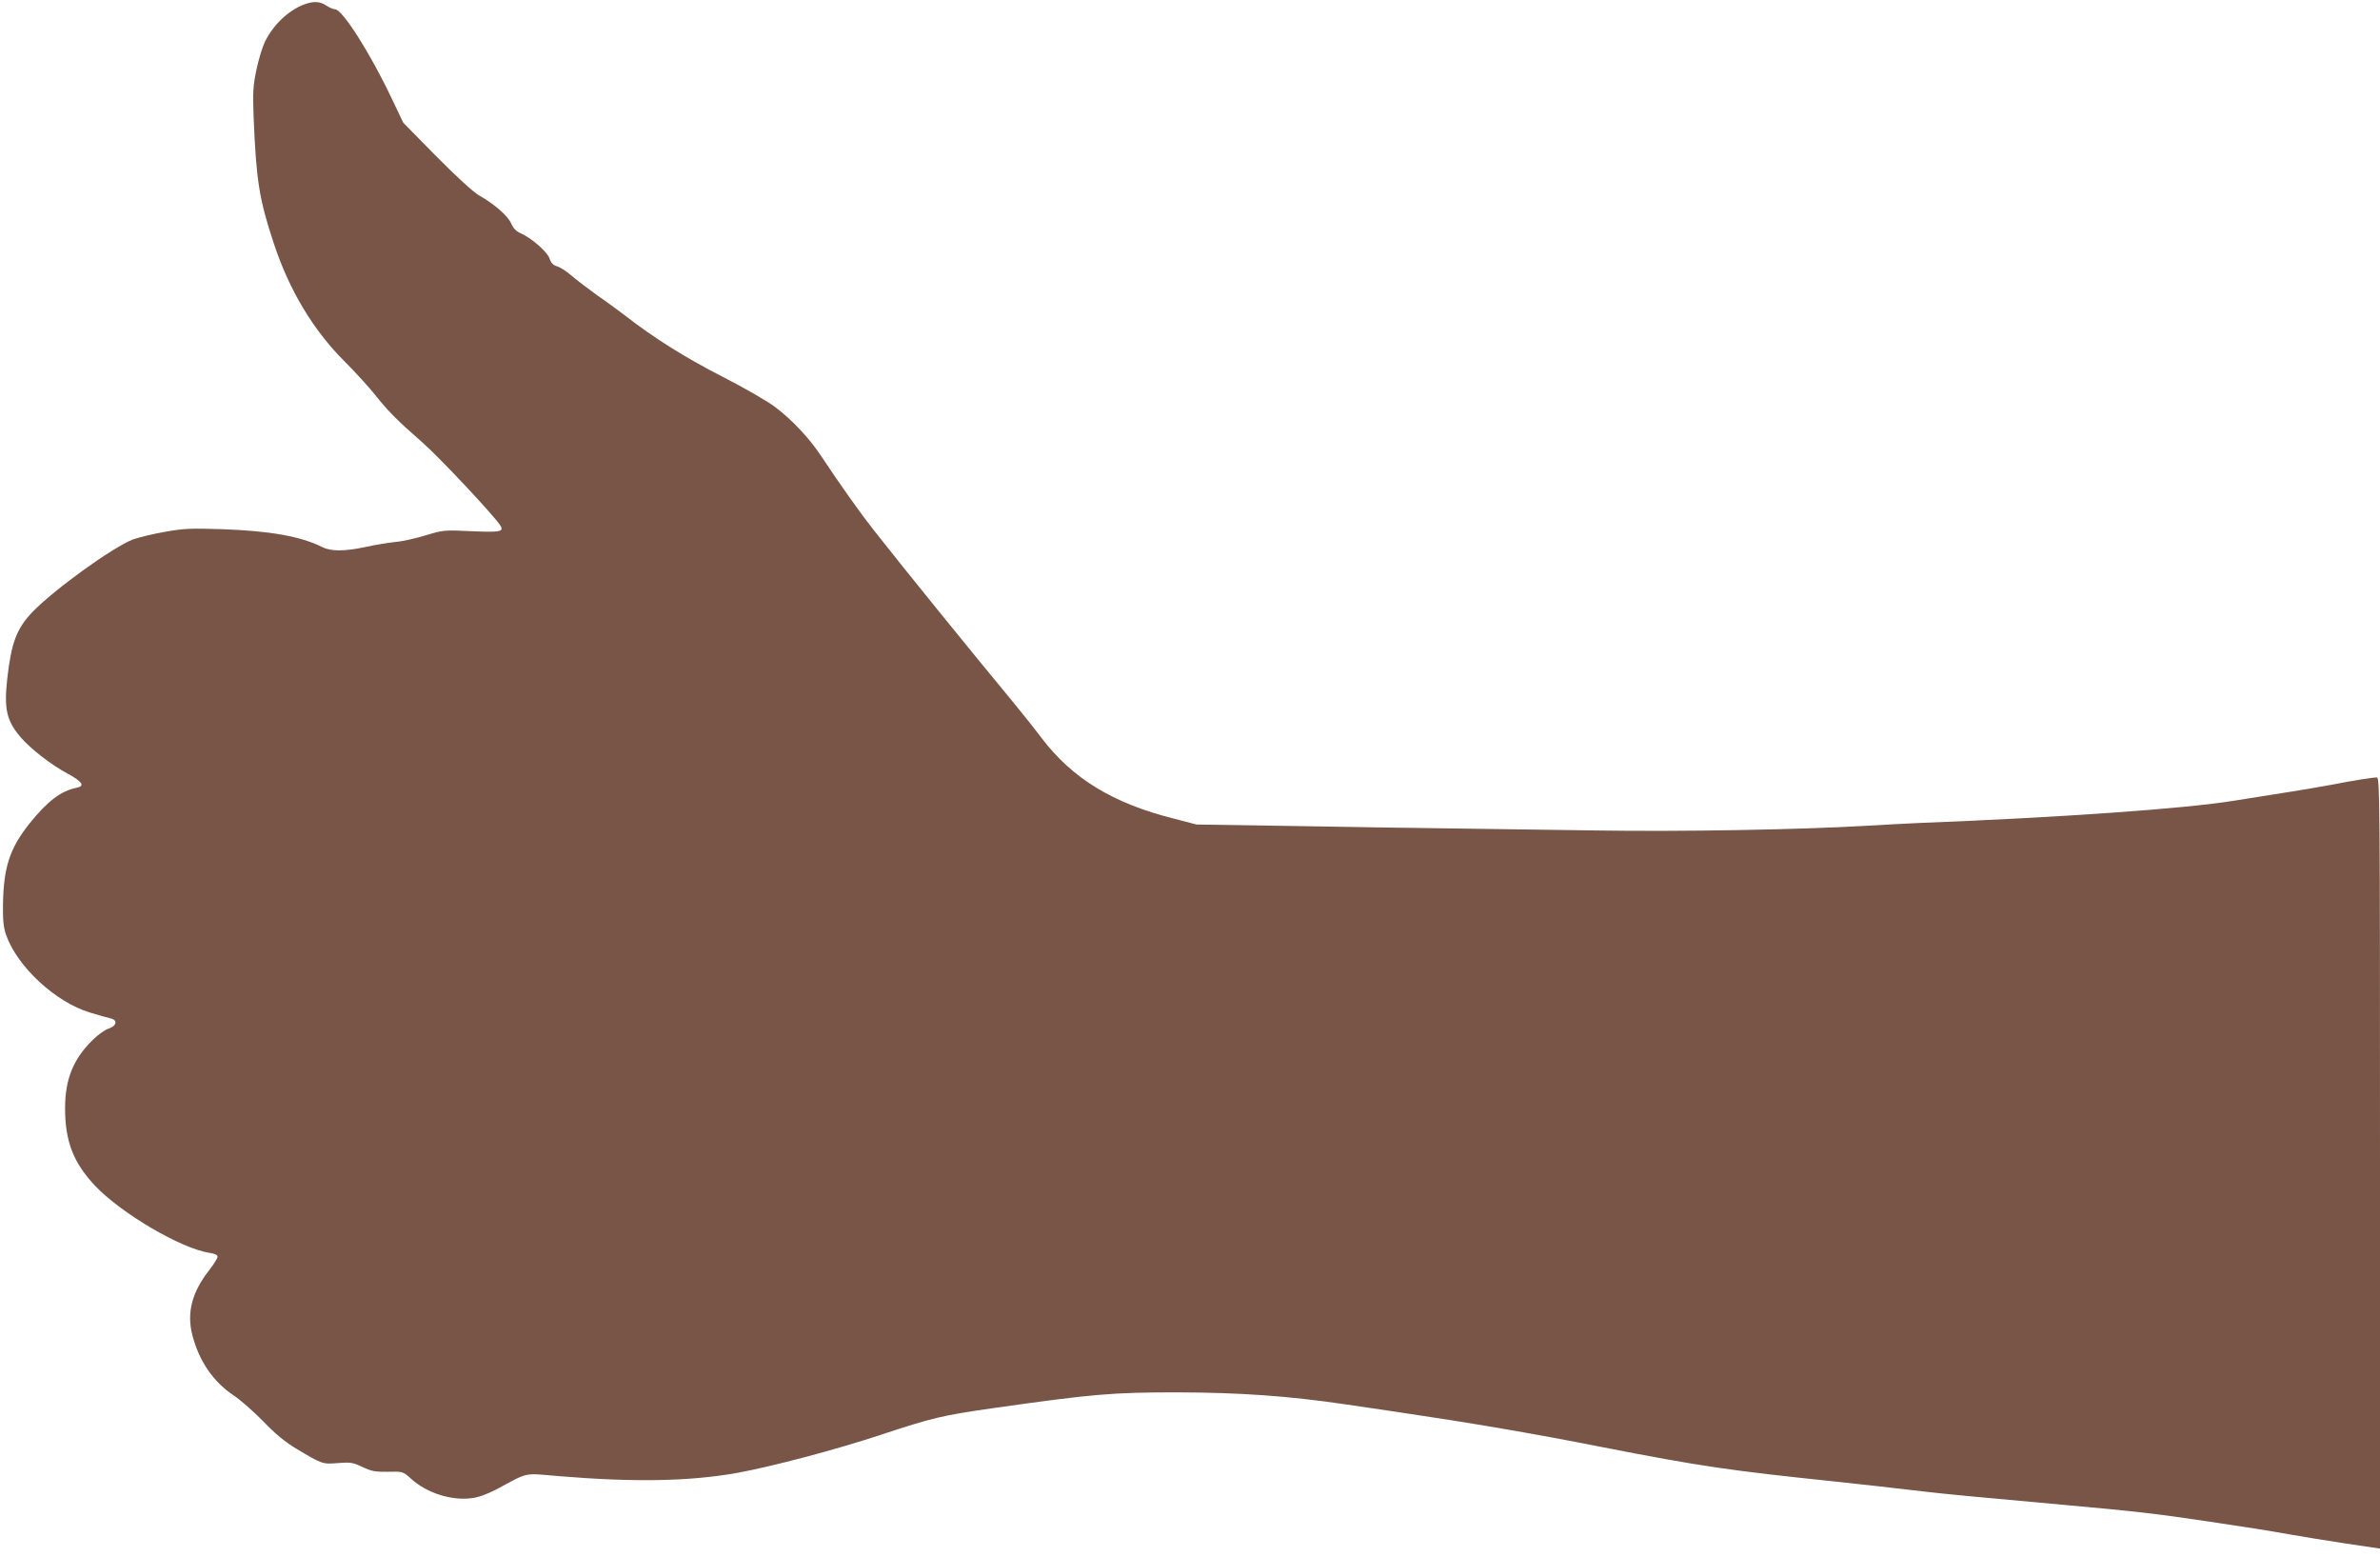 <?xml version="1.0" standalone="no"?>
<!DOCTYPE svg PUBLIC "-//W3C//DTD SVG 20010904//EN"
 "http://www.w3.org/TR/2001/REC-SVG-20010904/DTD/svg10.dtd">
<svg version="1.0" xmlns="http://www.w3.org/2000/svg"
 width="1280pt" height="837pt" viewBox="0 0 1280 837"
 preserveAspectRatio="xMidYMid meet">
<g transform="translate(0,837) scale(0.1,-0.1)"
fill="#795548" stroke="none">
<path d="M1650 8351 c-89 -28 -177 -108 -225 -205 -14 -29 -35 -98 -46 -152
-18 -85 -20 -121 -15 -254 14 -341 30 -442 109 -680 83 -251 212 -466 382
-635 55 -55 127 -134 160 -175 73 -92 120 -139 258 -260 90 -79 369 -376 415
-441 26 -38 7 -42 -152 -35 -148 7 -153 6 -246 -22 -52 -16 -126 -33 -165 -36
-38 -4 -110 -16 -160 -27 -114 -24 -185 -24 -233 0 -113 57 -280 87 -542 96
-160 5 -201 4 -301 -14 -64 -11 -142 -30 -173 -41 -110 -42 -428 -272 -543
-392 -84 -89 -112 -163 -134 -357 -18 -164 -4 -226 74 -317 53 -61 162 -146
250 -193 81 -44 95 -67 50 -76 -86 -18 -156 -71 -253 -191 -108 -135 -141
-237 -144 -439 -1 -83 3 -123 17 -162 60 -171 267 -362 451 -417 45 -14 93
-27 109 -31 41 -8 36 -40 -8 -55 -20 -6 -58 -33 -85 -60 -106 -103 -150 -212
-150 -369 0 -178 45 -293 162 -417 142 -149 462 -337 615 -360 28 -4 43 -11
43 -21 0 -8 -20 -40 -44 -71 -94 -119 -123 -231 -91 -352 36 -139 113 -250
221 -322 38 -25 110 -89 161 -141 63 -66 117 -110 175 -145 142 -85 143 -85
227 -78 67 5 79 3 130 -21 48 -23 68 -27 137 -26 81 2 81 2 124 -37 85 -77
216 -119 326 -105 36 4 83 21 133 47 177 95 144 88 331 72 409 -34 706 -29
965 17 186 34 528 124 770 204 281 93 333 105 605 144 537 76 639 85 990 85
340 -1 598 -19 910 -65 74 -11 194 -29 265 -39 411 -61 725 -114 1115 -191
527 -103 681 -125 1245 -184 150 -16 340 -37 490 -55 93 -11 267 -28 735 -70
389 -35 498 -47 785 -90 267 -40 285 -43 435 -69 69 -12 207 -35 308 -50 l182
-27 0 2073 c0 1968 -1 2073 -17 2073 -26 0 -124 -16 -248 -40 -60 -11 -153
-27 -205 -35 -113 -18 -194 -31 -315 -50 -262 -43 -948 -91 -1700 -120 -60 -3
-186 -9 -280 -15 -362 -21 -995 -32 -1450 -25 -253 4 -606 9 -785 11 -179 2
-559 8 -845 13 l-520 8 -123 32 c-329 83 -545 216 -711 434 -38 51 -112 143
-163 205 -212 256 -571 698 -739 912 -71 90 -175 236 -284 400 -64 96 -157
195 -248 263 -40 30 -166 103 -282 162 -196 100 -370 209 -520 326 -33 25
-100 75 -150 109 -49 35 -112 83 -140 107 -27 24 -63 47 -79 51 -20 6 -32 17
-40 41 -12 37 -97 111 -156 137 -24 10 -40 27 -51 53 -18 41 -90 104 -175 152
-30 18 -119 99 -228 209 l-177 180 -63 132 c-115 243 -265 478 -304 478 -9 0
-30 9 -47 20 -31 21 -62 24 -105 11z"/>
</g>
</svg>
